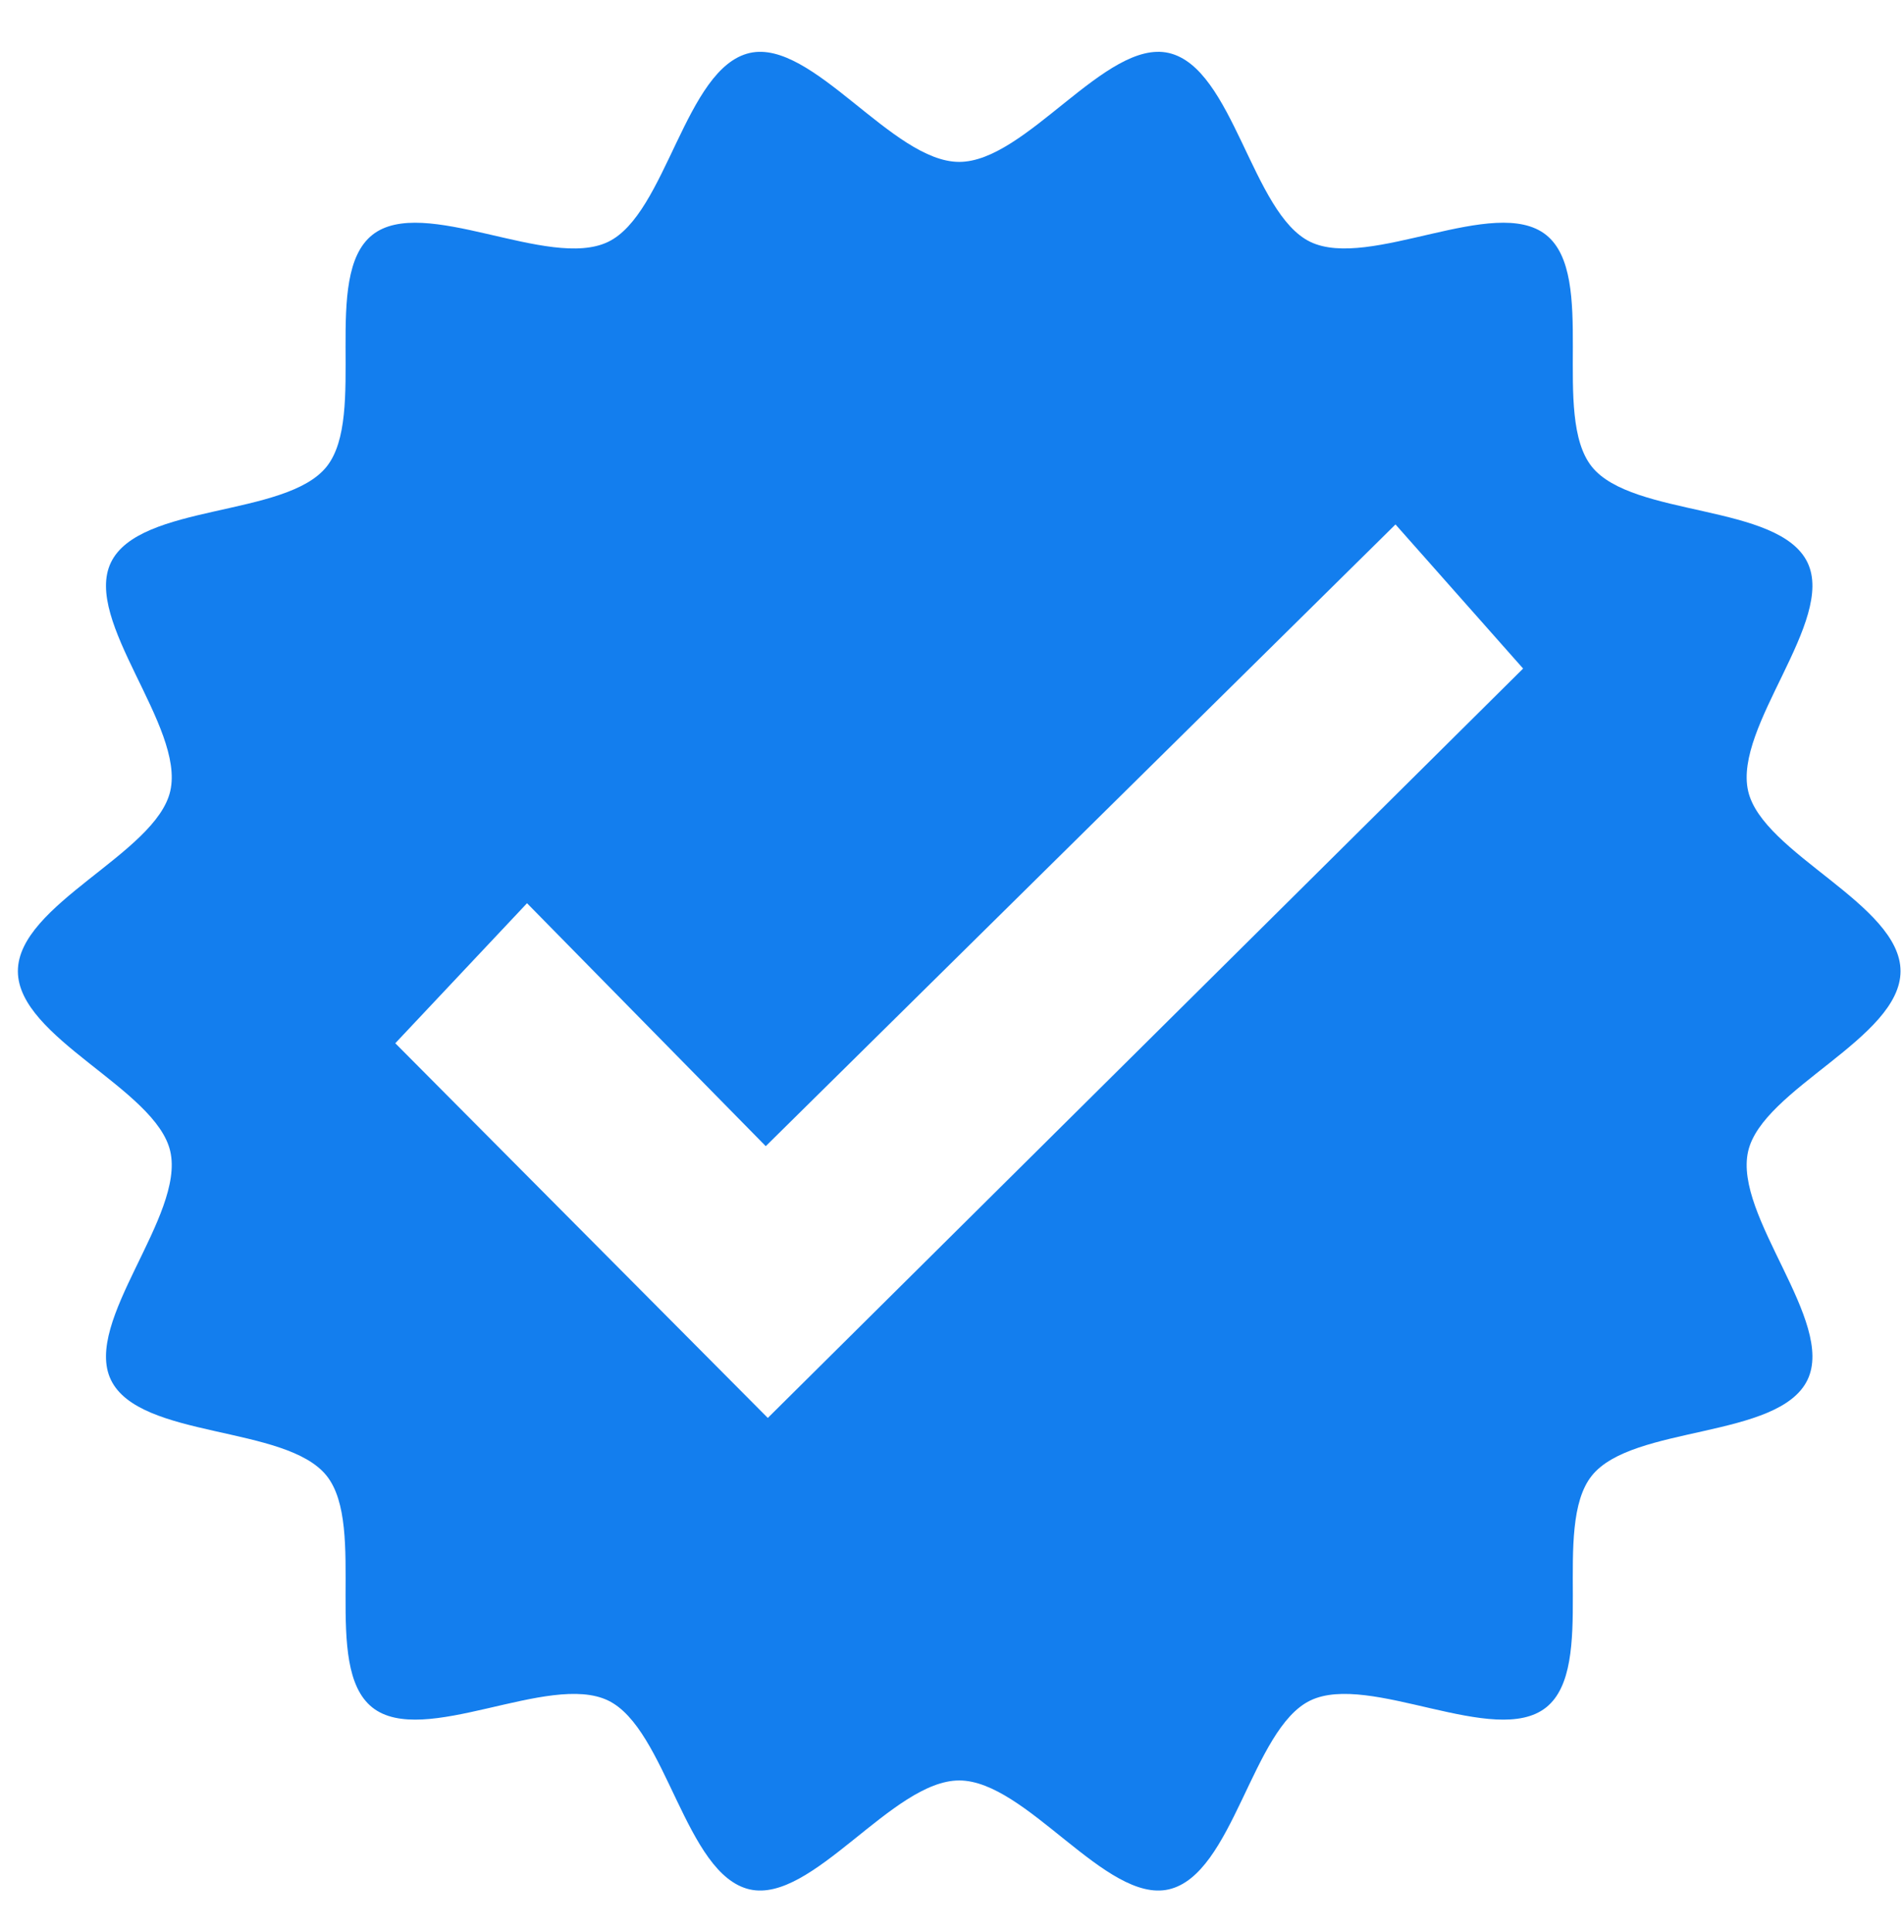 <?xml version="1.0" encoding="utf-8"?>
<!-- Generator: Adobe Illustrator 16.0.0, SVG Export Plug-In . SVG Version: 6.00 Build 0)  -->
<!DOCTYPE svg PUBLIC "-//W3C//DTD SVG 1.1//EN" "http://www.w3.org/Graphics/SVG/1.1/DTD/svg11.dtd">
<svg version="1.1" id="Layer_1" xmlns="http://www.w3.org/2000/svg" xmlns:xlink="http://www.w3.org/1999/xlink" x="0px" y="0px"
	 width="163.167px" height="165.5px" viewBox="0 0 163.167 165.5" enable-background="new 0 0 163.167 165.5" xml:space="preserve">
<path fill="#137eee" d="M162.87,83.202c0-5.738-11.842-10.068-13.061-15.438c-1.262-5.543,7.5-14.572,5.088-19.574
	c-2.453-5.084-14.998-3.848-18.486-8.213c-3.502-4.389,0.479-16.343-3.91-19.847c-4.367-3.486-15.133,3.041-20.215,0.589
	c-5.002-2.413-6.59-14.921-12.133-16.182c-5.369-1.22-12.213,9.333-17.951,9.333S69.619,3.318,64.25,4.538
	c-5.543,1.261-7.133,13.77-12.135,16.182c-5.084,2.453-15.848-4.075-20.215-0.589c-4.389,3.504-0.406,15.458-3.91,19.847
	c-3.486,4.365-16.032,3.13-18.485,8.213c-2.412,5.001,6.35,14.031,5.088,19.574c-1.219,5.369-13.061,9.699-13.061,15.438
	c0,5.739,11.842,10.069,13.061,15.436c1.262,5.545-7.5,14.574-5.088,19.576c2.453,5.084,14.999,3.848,18.485,8.215
	c3.504,4.387-0.477,16.34,3.91,19.844c4.367,3.486,15.131-3.041,20.215-0.588c5.002,2.412,6.592,14.92,12.135,16.182
	c5.369,1.219,12.213-9.334,17.952-9.334s12.582,10.553,17.949,9.334c5.545-1.262,7.135-13.77,12.135-16.182
	c5.084-2.453,15.85,4.074,20.217,0.588c4.387-3.504,0.404-15.457,3.908-19.846c3.486-4.367,16.033-3.131,18.486-8.213
	c2.412-5.002-6.35-14.031-5.088-19.576C151.028,93.271,162.87,88.941,162.87,83.202z M65.799,121.476l-31.924-32.1l11.289-11.995
	l20.459,20.813l53.967-53.264l10.936,12.346L65.799,121.476z"/>
</svg>
